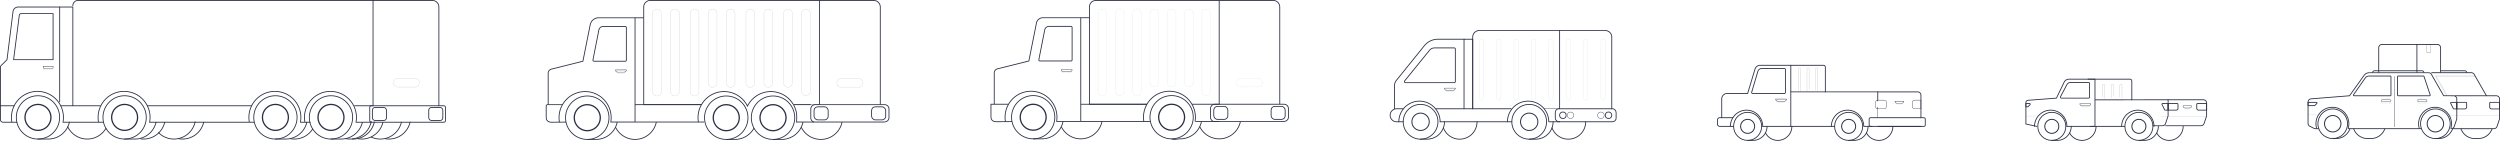 <svg xmlns="http://www.w3.org/2000/svg" width="1920.65" height="108.177" viewBox="0 0 1920.65 108.177">
    <defs>
        <style>
            .cls-1,.cls-10,.cls-12,.cls-13,.cls-15,.cls-16,.cls-17,.cls-2,.cls-3,.cls-4,.cls-5,.cls-6,.cls-7,.cls-8{fill:none;stroke:#2a2e43}.cls-1,.cls-12,.cls-13,.cls-2,.cls-3,.cls-4,.cls-5{stroke-miterlimit:10}.cls-1,.cls-6{stroke-width:.65px}.cls-10,.cls-13,.cls-15,.cls-17,.cls-2,.cls-4,.cls-5,.cls-8{stroke-width:.284px}.cls-13,.cls-4,.cls-8{opacity:.2}.cls-15,.cls-17,.cls-4,.cls-5,.cls-8{isolation:isolate}.cls-15,.cls-5{opacity:.1}.cls-10,.cls-15,.cls-16,.cls-17,.cls-6,.cls-7,.cls-8{stroke-linecap:round;stroke-linejoin:round}.cls-12,.cls-16{stroke-width:.75px}.cls-17{opacity:.25}
        </style>
    </defs>
    <g id="Group_1137" transform="translate(0.325 0.325)">
        <g id="Group_701" transform="translate(419.3)">
            <path id="Ellipse_265" d="M814.791 56.433a16.69 16.69 0 0 0 31.363-3.919" class="cls-1" transform="translate(-618.846 40.943)"/>
            <path id="Ellipse_191" d="M852.82 63.791h6.659a16.676 16.676 0 0 0 14.627-8.654" class="cls-1" transform="translate(-714.477 42.988)"/>
            <path id="Ellipse_264" d="M831.665 65.836h6.674a16.691 16.691 0 0 0 16.346-13.322" class="cls-1" transform="translate(-657.407 40.943)"/>
            <path id="Ellipse_192" d="M894.978 56.433a16.691 16.691 0 0 0 31.363-3.919" class="cls-1" transform="translate(-841.738 40.943)"/>
            <path id="Ellipse_193" d="M911.854 65.836h6.675a16.69 16.69 0 0 0 16.344-13.322" class="cls-1" transform="translate(-880.304 40.943)"/>
            <path id="Path_2323" d="M904.163 74.235V50.146a3.335 3.335 0 0 1 2.527-3.235l24.159-6.044 5.6-28A6.673 6.673 0 0 1 943 7.5h27.9" class="cls-1" transform="translate(-902.643 5.847)"/>
            <path id="Rectangle_1150" d="M907.087 7.5h-6.674v80.082" class="cls-1" transform="translate(-832.157 5.847)"/>
            <path id="Rectangle_1151" d="M50.878 0L0 0" class="cls-1" transform="translate(68.256 80.082)"/>
            <path id="Line_152" d="M0 0L53.208 0" class="cls-1" transform="translate(68.256 93.43)"/>
            <path id="Line_153" d="M12.875 0L0 0" class="cls-1" transform="translate(190.4 80.082)"/>
            <path id="Path_359" d="M946.477 45H934.97a1.01 1.01 0 0 0-1.011 1.011v8.5c0 2.782 1.509 3.983 4.289 3.983l10.941-.1" class="cls-1" transform="translate(-933.959 35.084)"/>
            <path id="Path_341" d="M850.438 58.346h-53.389a3.332 3.332 0 0 1-2.5-3.337v-6.673A3.336 3.336 0 0 1 797.884 45h53.388a3.336 3.336 0 0 1 3.337 3.337v6.675c-.001 1.839-1.496 3.334-4.171 3.334z" class="cls-1" transform="translate(-591.27 35.084)"/>
            <path id="Path_342" d="M915.757 11.25h17a.835.835 0 0 1 .835.835V37.11a.833.833 0 0 1-.835.833h-24.008a.831.831 0 0 1-.833-.833.952.952 0 0 1 .014-.162l4.552-23.009a3.339 3.339 0 0 1 3.275-2.689z" class="cls-1" transform="translate(-872.015 8.771)"/>
            <path id="Rectangle_1153" d="M824.531 45h19.574" class="cls-2" transform="translate(-634.131 35.084)"/>
            <path id="Path_2324" d="M959.575 0H829.589a5.057 5.057 0 0 0-5.058 5.058v75.025h44.2" class="cls-1" transform="translate(-749.601)"/>
            <path id="Rectangle_1154" d="M845.009 80.083V5.058A5.057 5.057 0 0 0 839.951 0h-41.656v80.083" class="cls-1" transform="translate(-588.344)"/>
            <path id="Path_343" d="M904.453 62.754a20.025 20.025 0 1 1 39.477 0h18.634" class="cls-1" transform="translate(-894.307 30.678)"/>
            <circle id="Ellipse_194" cx="16.685" cy="16.685" r="16.685" class="cls-1" transform="translate(14.866 73.41)"/>
            <circle id="Ellipse_195" cx="10.011" cy="10.011" r="10.011" class="cls-3" transform="translate(21.542 80.082)"/>
            <path id="Path_381" d="M827.178 62.754a20.028 20.028 0 0 1 37.584-12.472l.119.244A20.027 20.027 0 0 1 902.586 56a37.546 37.546 0 0 1 0 6.752h13.449" class="cls-1" transform="translate(-710.255 30.678)"/>
            <circle id="Ellipse_196" cx="16.685" cy="16.685" r="16.685" class="cls-1" transform="translate(121.643 73.41)"/>
            <circle id="Ellipse_263" cx="16.685" cy="16.685" r="16.685" class="cls-1" transform="translate(157.574 73.41)"/>
            <circle id="Ellipse_197" cx="10.011" cy="10.011" r="10.011" class="cls-3" transform="translate(128.319 80.082)"/>
            <circle id="Ellipse_262" cx="10.011" cy="10.011" r="10.011" class="cls-3" transform="translate(164.247 80.082)"/>
            <path id="Rectangle_1155" d="M896.2 3.75a3.338 3.338 0 0 0-3.337 3.337V67.15a3.338 3.338 0 0 0 3.337 3.337 3.337 3.337 0 0 0 3.337-3.337V7.087A3.337 3.337 0 0 0 896.2 3.75z" class="cls-4" transform="translate(-811.159 2.924)"/>
            <path id="Rectangle_1156" d="M888.415 3.75a3.337 3.337 0 0 0-3.337 3.337V67.15a3.337 3.337 0 0 0 3.337 3.337 3.338 3.338 0 0 0 3.337-3.337V7.087a3.338 3.338 0 0 0-3.337-3.337z" class="cls-4" transform="translate(-789.53 2.924)"/>
            <path id="Rectangle_1157" d="M879.928 3.75a3.337 3.337 0 0 0-3.337 3.337V67.15a3.337 3.337 0 0 0 3.337 3.337 3.338 3.338 0 0 0 3.337-3.337V7.087a3.338 3.338 0 0 0-3.337-3.337z" class="cls-4" transform="translate(-765.94 2.924)"/>
            <path id="Rectangle_1158" d="M872.148 3.75a3.338 3.338 0 0 0-3.337 3.337v53.39a3.338 3.338 0 0 0 3.337 3.337 3.337 3.337 0 0 0 3.337-3.337V7.087a3.337 3.337 0 0 0-3.337-3.337z" class="cls-4" transform="translate(-744.314 2.924)"/>
            <path id="Rectangle_1358" d="M855.88 3.75a3.337 3.337 0 0 0-3.337 3.337v53.39a3.337 3.337 0 0 0 3.337 3.337 3.338 3.338 0 0 0 3.337-3.337V7.087a3.338 3.338 0 0 0-3.337-3.337z" class="cls-4" transform="translate(-699.094 2.924)"/>
            <path id="Rectangle_1159" d="M864.367 3.75a3.337 3.337 0 0 0-3.337 3.337v53.39a3.337 3.337 0 0 0 3.337 3.337 3.338 3.338 0 0 0 3.337-3.337V7.087a3.338 3.338 0 0 0-3.337-3.337z" class="cls-4" transform="translate(-722.685 2.924)"/>
            <path id="Rectangle_1357" d="M848.1 3.75a3.338 3.338 0 0 0-3.337 3.337v53.39a3.338 3.338 0 0 0 3.337 3.337 3.337 3.337 0 0 0 3.337-3.337V7.087A3.337 3.337 0 0 0 848.1 3.75z" class="cls-4" transform="translate(-677.468 2.924)"/>
            <path id="Rectangle_1360" d="M839.612 3.75a3.337 3.337 0 0 0-3.337 3.337v53.39a3.337 3.337 0 0 0 3.337 3.337 3.338 3.338 0 0 0 3.337-3.337V7.087a3.338 3.338 0 0 0-3.337-3.337z" class="cls-4" transform="translate(-653.875 2.924)"/>
            <path id="Rectangle_1359" d="M831.832 3.75a3.337 3.337 0 0 0-3.337 3.337v59.682a3.337 3.337 0 0 0 3.337 3.337 3.337 3.337 0 0 0 3.337-3.337V7.087a3.337 3.337 0 0 0-3.337-3.337z" class="cls-4" transform="translate(-632.249 2.924)"/>
            <rect id="Rectangle_1162" width="10.844" height="10.011" class="cls-1" rx="2.812" transform="translate(249.993 81.751)"/>
            <rect id="Rectangle_1163" width="10.844" height="10.011" class="cls-1" rx="2.812" transform="translate(205.779 81.751)"/>
            <path id="Rectangle_1164" d="M916.254 30h-8.341a2.5 2.5 0 0 0 2.5 2.5h3.337a2.5 2.5 0 0 0 2.5-2.5z" class="cls-4" transform="translate(-854.671 23.389)"/>
            <path id="Rectangle_1165" d="M916.254 30h-8.341a1.666 1.666 0 0 0 1.667 1.668h5.006A1.667 1.667 0 0 0 916.254 30z" class="cls-2" transform="translate(-854.671 23.389)"/>
            <path id="Rectangle_1166" d="M822.479 33.75h-13.348a3.336 3.336 0 0 0-3.337 3.337 3.337 3.337 0 0 0 3.337 3.337h13.348a3.338 3.338 0 0 0 3.337-3.337 3.337 3.337 0 0 0-3.337-3.337z" class="cls-4" transform="translate(-582.496 26.313)"/>
        </g>
        <g id="Group_702" transform="translate(760.987)">
            <path id="Ellipse_190" d="M638.059 56.223a16.621 16.621 0 0 0 31.235-3.9" class="cls-1" transform="translate(-477.666 40.759)"/>
            <path id="Ellipse_191-2" d="M654.865 65.591c2.036.89 4.284 0 6.647 0a16.625 16.625 0 0 0 16.28-13.269" class="cls-1" transform="translate(-516.074 40.759)"/>
            <path id="Ellipse_192-2" d="M697.817 56.223a16.622 16.622 0 0 0 31.237-3.9" class="cls-1" transform="translate(-643.775 40.759)"/>
            <path id="Ellipse_193-2" d="M714.625 65.591h6.647a16.624 16.624 0 0 0 16.28-13.269" class="cls-1" transform="translate(-682.185 40.759)"/>
            <path id="Path_340" d="M706.965 73.959V49.966a3.324 3.324 0 0 1 2.518-3.225l24.07-6.019 5.834-29.169a5.056 5.056 0 0 1 4.958-4.065h29.09" class="cls-1" transform="translate(-704.436 5.805)"/>
            <path id="Path_2325" d="M725.523 52.308h-18.558" class="cls-1" transform="translate(-656.524 40.748)"/>
            <path id="Rectangle_1150-2" d="M709.877 7.489h-6.647v79.763" class="cls-1" transform="translate(-634.231 5.805)"/>
            <path id="Rectangle_1151-2" d="M0 0L53.51 0" class="cls-1" transform="translate(68.998 93.057)"/>
            <path id="Line_154" d="M0 0L18.277 0" class="cls-1" transform="translate(157.071 93.057)"/>
            <path id="Line_155" d="M50.857 0L0 0" class="cls-1" transform="translate(68.997 79.764)"/>
            <path id="Path_359-2" d="M750.158 44.839h-13.5V54.3c0 2.769 1.5 3.965 4.273 3.965l11.89-.107" class="cls-1" transform="translate(-736.654 34.925)"/>
            <path id="Path_341-2" d="M673 58.128h-53.179a3.318 3.318 0 0 1-2.493-3.323v-6.647a3.325 3.325 0 0 1 3.324-3.319h53.176a3.326 3.326 0 0 1 3.323 3.324v6.647c0 1.835-1.488 3.318-4.151 3.318z" class="cls-1" transform="translate(-448.626 34.925)"/>
            <path id="Path_342-2" d="M718.521 11.225h16.93a.83.83 0 0 1 .829.829V36.98a.83.83 0 0 1-.829.829h-23.915a.831.831 0 0 1-.833-.828.851.851 0 0 1 .016-.164l4.536-22.917a3.322 3.322 0 0 1 3.266-2.675z" class="cls-1" transform="translate(-673.934 8.718)"/>
            <path id="Rectangle_1153-2" d="M725.97 79.783h20.939V.019h-94.645a5.058 5.058 0 0 0-5.058 5.058v74.706h44.208" class="cls-1" transform="translate(-571.56 -0.019)"/>
            <path id="Rectangle_1154-2" d="M667.59 79.783V5.077a5.058 5.058 0 0 0-5.058-5.058h-41.471" class="cls-1" transform="translate(-445.712 -0.019)"/>
            <path id="Path_343-2" d="M717.518 62.505a19.941 19.941 0 1 1 39.321 0" class="cls-1" transform="translate(-706.399 30.551)"/>
            <circle id="Ellipse_194-2" cx="16.617" cy="16.617" r="16.617" class="cls-1" transform="translate(15.824 73.116)"/>
            <circle id="Ellipse_195-2" cx="9.971" cy="9.971" r="9.971" class="cls-3" transform="translate(22.47 79.764)"/>
            <path id="Path_344" d="M657.76 62.5a19.941 19.941 0 1 1 39.321 0" class="cls-1" transform="translate(-540.291 30.551)"/>
            <circle id="Ellipse_196-2" cx="16.617" cy="16.617" r="16.617" class="cls-1" transform="translate(122.175 73.116)"/>
            <circle id="Ellipse_197-2" cx="9.971" cy="9.971" r="9.971" class="cls-3" transform="translate(128.82 79.764)"/>
            <path id="Rectangle_1155-2" d="M699.084 3.754a3.323 3.323 0 0 0-3.323 3.324V66.9a3.323 3.323 0 0 0 3.323 3.324 3.323 3.323 0 0 0 3.323-3.324V7.078a3.323 3.323 0 0 0-3.323-3.324z" class="cls-5" transform="translate(-613.468 2.893)"/>
            <path id="Rectangle_1156-2" d="M691.614 3.754a3.323 3.323 0 0 0-3.324 3.324V66.9a3.323 3.323 0 0 0 3.324 3.324 3.323 3.323 0 0 0 3.323-3.324V7.078a3.323 3.323 0 0 0-3.323-3.324z" class="cls-5" transform="translate(-592.703 2.893)"/>
            <path id="Rectangle_1157-2" d="M684.144 3.754a3.323 3.323 0 0 0-3.323 3.324V66.9a3.323 3.323 0 0 0 3.323 3.324 3.323 3.323 0 0 0 3.323-3.324V7.078a3.323 3.323 0 0 0-3.323-3.324z" class="cls-5" transform="translate(-571.94 2.893)"/>
            <path id="Rectangle_1158-2" d="M676.673 3.754a3.323 3.323 0 0 0-3.323 3.324v53.175a3.324 3.324 0 0 0 3.323 3.324A3.325 3.325 0 0 0 680 60.253V7.078a3.324 3.324 0 0 0-3.327-3.324z" class="cls-5" transform="translate(-551.175 2.893)"/>
            <path id="Rectangle_1159-2" d="M669.2 3.754a3.323 3.323 0 0 0-3.323 3.324v53.175a3.324 3.324 0 0 0 3.323 3.324 3.324 3.324 0 0 0 3.323-3.324V7.078a3.323 3.323 0 0 0-3.323-3.324z" class="cls-5" transform="translate(-530.412 2.893)"/>
            <path id="Rectangle_1160" d="M661.733 3.754a3.323 3.323 0 0 0-3.323 3.324v53.175a3.324 3.324 0 0 0 3.323 3.324 3.325 3.325 0 0 0 3.325-3.324V7.078a3.324 3.324 0 0 0-3.325-3.324z" class="cls-5" transform="translate(-509.647 2.893)"/>
            <path id="Rectangle_1161" d="M654.265 3.754a3.324 3.324 0 0 0-3.324 3.324V66.9a3.324 3.324 0 0 0 3.324 3.324 3.323 3.323 0 0 0 3.323-3.324V7.078a3.323 3.323 0 0 0-3.323-3.324z" class="cls-5" transform="translate(-488.886 2.893)"/>
            <rect id="Rectangle_1162-2" width="10.801" height="9.971" class="cls-1" rx="2.801" transform="translate(215.231 81.424)"/>
            <rect id="Rectangle_1163-2" width="10.801" height="9.971" class="cls-1" rx="2.801" transform="translate(171.195 81.424)"/>
            <path id="Rectangle_1164-2" d="M719.009 29.9H710.7a2.492 2.492 0 0 0 2.492 2.493h3.324a2.493 2.493 0 0 0 2.493-2.493z" class="cls-4" transform="translate(-656.657 23.277)"/>
            <path id="Rectangle_1165-2" d="M719.009 29.9H710.7a1.662 1.662 0 0 0 1.662 1.662h4.985a1.663 1.663 0 0 0 1.662-1.662z" class="cls-2" transform="translate(-656.657 23.277)"/>
            <path id="Rectangle_1166-2" d="M645.15 33.634h-13.294a3.324 3.324 0 0 0-3.324 3.323 3.325 3.325 0 0 0 3.324 3.324h13.294a3.323 3.323 0 0 0 3.323-3.324 3.323 3.323 0 0 0-3.323-3.323z" class="cls-5" transform="translate(-439.891 26.189)"/>
        </g>
        <g id="Group_704">
            <path id="Ellipse_215" d="M1093.552 60.79a16.644 16.644 0 0 0 28.158-8.2" class="cls-6" transform="translate(-972.151 40.728)"/>
            <path id="Ellipse_216" d="M1089.843 65.33a16.659 16.659 0 0 0 19.559-12.6" class="cls-6" transform="translate(-953.242 40.838)"/>
            <path id="Ellipse_217" d="M1106.674 65.531a16.814 16.814 0 0 0 2.127.135 16.646 16.646 0 0 0 16.227-12.935" class="cls-6" transform="translate(-998.822 40.837)"/>
            <path id="Ellipse_218" d="M1110.414 65.667h7.913a16.645 16.645 0 0 0 16.225-12.935" class="cls-6" transform="translate(-1015.002 40.837)"/>
            <g id="Group_703" transform="translate(270.392 93.414)">
                <path id="Ellipse_220" d="M1004.489 64.236a16.655 16.655 0 0 0 23.038-11.527" class="cls-6" transform="translate(-989.859 -52.595)"/>
                <path id="Ellipse_233" d="M1016.187 65.724c.2.007.391.011.589.011a16.645 16.645 0 0 0 16.26-13.089" class="cls-6" transform="translate(-1016.187 -52.645)"/>
                <path id="Ellipse_221" d="M1000.75 65.46a16.662 16.662 0 0 0 18.962-12.749" class="cls-6" transform="translate(-975.39 -52.594)"/>
                <path id="Ellipse_232" d="M1012.481 65.347a16.664 16.664 0 0 0 19.185-12.547" class="cls-6" transform="translate(-1008.221 -52.524)"/>
            </g>
            <path id="Ellipse_234" d="M1042.785 63.094a16.678 16.678 0 0 0 17.24-7.448" class="cls-6" transform="translate(-820.118 43.109)"/>
            <path id="Ellipse_235" d="M1069.471 52.725a16.646 16.646 0 0 1-16.228 12.947c-2.872 0-4.987-.037-7.932-.037" class="cls-6" transform="translate(-834.061 40.831)"/>
            <path id="Ellipse_224" d="M1132.039 54.727a16.645 16.645 0 0 0 29.33 1.169" class="cls-6" transform="translate(-1080.304 42.392)"/>
            <path id="Ellipse_225" d="M1147.806 65.7h7.912a16.647 16.647 0 0 0 16.247-13.022" class="cls-6" transform="translate(-1118.96 40.799)"/>
            <path id="Path_351" d="M1152.012 78.864V49.355a2.028 2.028 0 0 1 .592-1.431l4.466-4.465 4.615-36.917A4.046 4.046 0 0 1 1165.7 3h31.833" class="cls-6" transform="translate(-1152.012 2.061)"/>
            <path id="Rectangle_1182" d="M1156.444 78.863V3h-10.116v72.829" class="cls-6" transform="translate(-1100.809 2.061)"/>
            <path id="Path_2326" d="M1149.22 45.627h-80.005" class="cls-6" transform="translate(-956.35 35.297)"/>
            <path id="Path_2327" d="M1164.666 45.627h-30.18" class="cls-6" transform="translate(-1087.955 35.297)"/>
            <path id="Rectangle_1184" d="M1181.064 45.627h-10.578v10.621a2.023 2.023 0 0 0 2.023 2.023h10.621" class="cls-6" transform="translate(-1170.485 35.297)"/>
            <path id="Rectangle_1185" d="M1247.366 81.079V.155h-226.587a4.046 4.046 0 0 0-4.045 4.047" class="cls-6" transform="translate(-961.098 -0.155)"/>
            <path id="Rectangle_1186" d="M1038.891 81.079V5.213a5.058 5.058 0 0 0-5.056-5.058h-45.52" class="cls-6" transform="translate(-702.047 -0.155)"/>
            <path id="Path_354" d="M1133.524 62.73a19.97 19.97 0 1 1 39.377-.005l-.075.379h30.868" class="cls-6" transform="translate(-1124.773 30.465)"/>
            <circle id="Ellipse_226" cx="16.641" cy="16.641" r="16.641" class="cls-6" transform="translate(12.206 73.222)"/>
            <circle id="Ellipse_227" cx="9.985" cy="9.985" r="9.985" class="cls-7" transform="translate(18.86 79.879)"/>
            <path id="Path_355" d="M1017.669 62.73a19.968 19.968 0 1 1 39.656-3.333 20.25 20.25 0 0 1-.281 3.328l-.061.379h11.931" class="cls-6" transform="translate(-783.808 30.465)"/>
            <path id="Path_2328" d="M1030.709 45.627h-13.734" class="cls-6" transform="translate(-744.87 35.297)"/>
            <path id="Path_358" d="M1044.156 62.73a20.207 20.207 0 0 1-.281-3.328 19.968 19.968 0 1 1 39.656 3.323l-.057.379h7.475" class="cls-6" transform="translate(-852.982 30.465)"/>
            <path id="Ellipse_222" d="M1017.538 65.5a16.659 16.659 0 0 0 19.688-12.986" class="cls-6" transform="translate(-752.389 40.664)"/>
            <path id="Ellipse_223" d="M1021.344 65.6h7.932a16.648 16.648 0 0 0 16.195-12.794" class="cls-6" transform="translate(-767.407 40.898)"/>
            <circle id="Ellipse_228" cx="16.641" cy="16.641" r="16.641" class="cls-6" transform="translate(237.317 73.222)"/>
            <circle id="Ellipse_236" cx="16.641" cy="16.641" r="16.641" class="cls-6" transform="translate(194.629 73.222)"/>
            <circle id="Ellipse_229" cx="9.985" cy="9.985" r="9.985" class="cls-7" transform="translate(243.971 79.879)"/>
            <circle id="Ellipse_237" cx="9.985" cy="9.985" r="9.985" class="cls-7" transform="translate(201.283 79.879)"/>
            <path id="Path_356" d="M1068.455 62.73a19.968 19.968 0 1 1 39.376-.005l-.141.379h80.172" class="cls-6" transform="translate(-993.14 30.465)"/>
            <circle id="Ellipse_230" cx="16.641" cy="16.641" r="16.641" class="cls-6" transform="translate(78.772 73.222)"/>
            <circle id="Ellipse_231" cx="9.985" cy="9.985" r="9.985" class="cls-7" transform="translate(85.425 79.879)"/>
            <path id="Rectangle_1192" d="M1013.335 33.818h-13.314a3.329 3.329 0 0 0-3.328 3.328 3.329 3.329 0 0 0 3.328 3.328h13.314a3.327 3.327 0 0 0 3.328-3.328 3.327 3.327 0 0 0-3.328-3.328z" class="cls-8" transform="translate(-694.729 26.09)"/>
            <path id="Path_2329" d="M1154.854 41.243h30.346V5.839h-24.46a1.519 1.519 0 0 0-1.505 1.324z" class="cls-6" transform="translate(-1144.738 4.277)"/>
            <path id="Rectangle_1901" fill="none" stroke="#2a2e43" stroke-linecap="round" stroke-linejoin="round" stroke-width="0.284px" d="M0 0h7.587v1.676a.853.853 0 0 1-.853.853H.853A.853.853 0 0 1 0 1.676V0z" opacity="0.2" transform="translate(32.876 50.578)"/>
            <path id="Rectangle_1902" d="M0 0h7.587v.949a.568.568 0 0 1-.568.568H.568A.568.568 0 0 1 0 .949V0z" class="cls-10" transform="translate(32.876 50.578)"/>
            <rect id="Rectangle_1903" width="58.164" height="12.644" class="cls-6" rx="1.137" transform="translate(283.739 80.924)"/>
            <rect id="Rectangle_1188" width="10.817" height="9.985" class="cls-6" rx="2.046" transform="translate(329.062 82.254)"/>
            <rect id="Rectangle_1189" width="10.817" height="9.985" class="cls-6" rx="2.046" transform="translate(285.762 82.254)"/>
        </g>
        <g id="Group_705" transform="translate(1772.858 33.813)">
            <path id="Path_2330" d="M143.423 32.244a1.516 1.516 0 0 0-1.516-1.516h-18.514" class="cls-1" transform="translate(-21.556 -10.515)"/>
            <path id="Rectangle_1134" d="M174.214 41.1V19.37h-26.805a2.53 2.53 0 0 0-2.529 2.53v19.2" class="cls-1" transform="translate(-90.586 -19.37)"/>
            <path id="Rectangle_1135" d="M152.857 41.1V21.9a2.531 2.531 0 0 0-2.529-2.529h-15.68" class="cls-1" transform="translate(-51.02 -19.37)"/>
            <path id="Path_2331" d="M181.3 32.244a1.515 1.515 0 0 0-1.516-1.516h-36.4a1.515 1.515 0 0 0-1.516 1.516" class="cls-1" transform="translate(-92.304 -10.515)"/>
            <path id="Path_2332" d="M129.449 63.324h2.531a11.383 11.383 0 0 0 10.731-7.587" class="cls-1" transform="translate(-31.621 8.984)"/>
            <path id="Path_2333" d="M136.39 55.737a11.383 11.383 0 0 1-10.733 7.587h-2.529a11.383 11.383 0 0 1-10.728-7.587" class="cls-1" transform="translate(5.046 8.984)"/>
            <path id="Path_2334" d="M125.457 74.571h31.765a2.53 2.53 0 0 0 2.4-1.73l1.822-5.472a2.539 2.539 0 0 0 .13-.8V51.811a2.528 2.528 0 0 0-2.529-2.529h-7.572l-9.388-16.428a2.532 2.532 0 0 0-2.2-1.274h-30.7" class="cls-1" transform="translate(-14.431 -9.85)"/>
            <path id="Path_2335" d="M114.867 41.527h24.189" class="cls-1" transform="translate(-2.015 -2.095)"/>
            <path id="Path_2336" fill="none" stroke="#2a2e43" stroke-miterlimit="10" stroke-width="0.65px" d="M150.045 33H119.7l8.6 15.173" opacity="0.2" transform="translate(-21.602 -8.742)"/>
            <path id="Path_2337" d="M182.7 55.738a11.384 11.384 0 0 1-10.731 7.585h-2.529a11.384 11.384 0 0 1-10.731-7.585" class="cls-1" transform="translate(-123.689 8.984)"/>
            <path id="Path_2338" d="M173.762 63.041a11.393 11.393 0 0 0 13.262-7.3" class="cls-1" transform="translate(-154.796 8.984)"/>
            <path id="Line_156" d="M0 0L56.321 0" class="cls-1" transform="translate(30.778 64.721)"/>
            <path id="Path_2339" d="M237.59 74.571a2.527 2.527 0 0 0 2.4-1.724l1.94-5.775.009-15.266a2.528 2.528 0 0 0-2.522-2.531l-7.592-.02-9.386-16.4a2.533 2.533 0 0 0-2.2-1.272H174.75a5.061 5.061 0 0 0-4.118 2.121l-11.116 15.578-29.5 2.362a2.527 2.527 0 0 0-2.349 2.52l-.012 16.316a2.529 2.529 0 0 0 1.4 2.262l3.129 1.563a2.519 2.519 0 0 0 1.13.267h2.579" class="cls-1" transform="translate(-127.657 -9.85)"/>
            <path id="Path_2340" d="M156.583 48.174h27.839a.505.505 0 0 0 .505-.505l-.012-14.162a.508.508 0 0 0-.507-.505h-16.344a3.538 3.538 0 0 0-2.9 1.513L156.17 47.38a.505.505 0 0 0 .413.794z" class="cls-1" transform="translate(-121.225 -8.743)"/>
            <path id="Path_2341" d="M174.831 62.938a12.644 12.644 0 1 1 24.129 0" class="cls-1" transform="translate(-168.182 1.783)"/>
            <circle id="Ellipse_466" cx="11.38" cy="11.38" r="11.38" class="cls-1" transform="translate(7.587 49.548)"/>
            <circle id="Ellipse_467" cx="6.322" cy="6.322" r="6.322" class="cls-12" transform="translate(12.644 54.605)"/>
            <path id="Path_2342" d="M130.515 62.938a12.645 12.645 0 1 1 24.13 0" class="cls-1" transform="translate(-45.004 1.783)"/>
            <circle id="Ellipse_468" cx="11.38" cy="11.38" r="11.38" class="cls-1" transform="translate(86.449 49.548)"/>
            <circle id="Ellipse_469" cx="6.322" cy="6.322" r="6.322" class="cls-12" transform="translate(91.507 54.605)"/>
            <path id="Path_2343" d="M163.734 48.174h-24.082a.505.505 0 0 1-.505-.505l-.012-14.161a.505.505 0 0 1 .505-.507H159a.505.505 0 0 1 .479.345l4.734 14.162a.5.5 0 0 1-.479.666z" class="cls-1" transform="translate(-70.386 -8.743)"/>
            <rect id="Rectangle_1904" width="7.587" height="3.035" class="cls-13" rx=".568" transform="translate(56.117 41.961)"/>
            <rect id="Rectangle_1905" width="6.575" height="1.517" class="cls-2" rx=".284" transform="translate(56.623 42.467)"/>
            <rect id="Rectangle_1906" width="7.587" height="3.035" class="cls-13" rx=".568" transform="translate(83.935 41.961)"/>
            <rect id="Rectangle_1907" width="6.575" height="1.517" class="cls-2" rx=".284" transform="translate(84.441 42.467)"/>
            <path id="Line_157" d="M7.587 0L0 0" class="cls-13" transform="translate(0 54.099)"/>
            <path id="Line_158" d="M0 0L37.933 0" class="cls-13" transform="translate(109.209 54.605)"/>
            <path id="Path_2344" d="M188 46.9h4.848a.508.508 0 0 0 .358-.148l1.518-1.518a.506.506 0 0 0-.358-.863H188z" class="cls-1" transform="translate(-187.987 0.121)"/>
            <path id="Rectangle_1908" d="M.568 0h7.019v5.058H1.421A1.421 1.421 0 0 1 0 3.637V.568A.568.568 0 0 1 .568 0z" class="cls-1" transform="translate(139.555 44.49)"/>
            <path id="Rectangle_1909" d="M0 0h7.018a.568.568 0 0 1 .568.568v3.069a1.421 1.421 0 0 1-1.42 1.421H0V0z" class="cls-1" transform="translate(114.267 44.49)"/>
            <path id="Path_2345" d="M130.194 49.427h2.216v-5.058h-4.24a.505.505 0 0 0-.452.731l2.023 4.047a.5.5 0 0 0 .453.28z" class="cls-1" transform="translate(-18.143 0.121)"/>
            <path id="Union_29" fill="none" stroke="#2a2e43" stroke-miterlimit="10" stroke-width="0.284px" d="M138.911 19.37v6.07h.037l.253.253.253-.253h.109l.253.253.253-.253h.109l.253.253.253-.253h.109l.253.253.253-.253h.109l.253.253.253-.253h.037v-6.07z" transform="translate(-47.696 -19.37)" style="isolation:isolate" opacity="0.5"/>
            <path id="Line_159" d="M0 0L0 38.944" class="cls-2" transform="translate(66.287 24.512)"/>
        </g>
        <g id="Group_706" transform="translate(1319.099 49.829)">
            <path id="Rectangle_1123" d="M406.986 48.023v-19a1.442 1.442 0 0 0-1.441-1.442h-25.083" class="cls-6" transform="translate(-324.07 -27.58)"/>
            <path id="Ellipse_168" d="M351.3 58.971a10.779 10.779 0 0 0 20.315-5.028" class="cls-6" transform="translate(-236.809 -7.026)"/>
            <path id="Ellipse_169" d="M376.943 53.943a10.778 10.778 0 0 1-10.778 10.779h-4.147" class="cls-6" transform="translate(-261.205 -7.026)"/>
            <path id="Ellipse_170" d="M394.905 58.971a10.779 10.779 0 0 0 20.315-5.028" class="cls-6" transform="translate(-358.007 -7.026)"/>
            <path id="Ellipse_171" d="M405.621 64.722h4.145a10.78 10.78 0 0 0 10.779-10.779" class="cls-6" transform="translate(-382.404 -7.026)"/>
            <path id="Path_332" d="M426.881 74.5h21.557V27.58h-23.544a4.148 4.148 0 0 0-3.933 2.835l-5.688 18.843h-15.755a4.146 4.146 0 0 0-4.147 4.147v14.46" class="cls-6" transform="translate(-392.056 -27.58)"/>
            <path id="Line_160" d="M66.818 0L0 0" class="cls-6" transform="translate(56.382 20.429)"/>
            <path id="Line_161" d="M0 0L33.653 0" class="cls-6" transform="translate(56.382 46.918)"/>
            <path id="Path_357" d="M372.365 58.908v-6.877l-.005-10.463a2.5 2.5 0 0 0-2.5-2.5h-30.668v6.336" class="cls-6" transform="translate(-216.003 -18.624)"/>
            <path id="Path_2346" d="M357.828 46.4v6.788" class="cls-10" transform="translate(-234.633 -12.905)"/>
            <path id="Path_2347" d="M339.19 53.944h33.166" class="cls-6" transform="translate(-215.99 -7.025)"/>
            <path id="Path_333" d="M423.636 29.81a.828.828 0 0 0-.827-.828h-17.036a3.279 3.279 0 0 0-3.216 1.883l-4.814 16.218a.83.83 0 0 0 .525 1.048.873.873 0 0 0 .262.041h24.278a.828.828 0 0 0 .827-.828z" class="cls-6" transform="translate(-371.399 -26.494)"/>
            <rect id="Rectangle_1116" width="43.116" height="6.633" class="cls-6" rx="1.021" transform="translate(116.567 40.285)"/>
            <path id="Rectangle_1117" d="M431.931 50.216h-10.05a1.817 1.817 0 0 0-1.817 1.817v3a1.816 1.816 0 0 0 1.817 1.815H432.5" class="cls-6" transform="translate(-420.064 -9.932)"/>
            <path id="Rectangle_1118" d="M405.525 42.16h-8.291a2.485 2.485 0 0 0 2.486 2.486h3.317a2.487 2.487 0 0 0 2.488-2.486z" class="cls-8" transform="translate(-352.458 -16.213)"/>
            <path id="Rectangle_1119" d="M405.525 42.16h-8.291a1.658 1.658 0 0 0 1.659 1.659h4.974a1.659 1.659 0 0 0 1.659-1.659z" class="cls-10" transform="translate(-352.458 -16.213)"/>
            <path id="Rectangle_1120" d="M353.277 43.092h-6.633a2.487 2.487 0 0 0 2.488 2.486h1.659a2.486 2.486 0 0 0 2.486-2.486z" class="cls-15" transform="translate(-210.177 -15.486)"/>
            <path id="Rectangle_1121" d="M353.277 43.092h-6.633a1.658 1.658 0 0 0 1.659 1.659h3.315a1.658 1.658 0 0 0 1.659-1.659z" class="cls-10" transform="translate(-210.177 -15.486)"/>
            <path id="Path_334" d="M407.484 59.391a12.438 12.438 0 0 1 24.876 0" class="cls-6" transform="translate(-397.534 -12.474)"/>
            <circle id="Ellipse_172" cx="10.779" cy="10.779" r="10.779" class="cls-6" transform="translate(12.438 36.139)"/>
            <circle id="Ellipse_173" cx="5.39" cy="5.39" r="5.39" class="cls-16" transform="translate(17.826 41.529)"/>
            <path id="Path_335" d="M360.276 59.391a12.437 12.437 0 0 1 24.874 0h6.419" class="cls-6" transform="translate(-272.73 -12.474)"/>
            <circle id="Ellipse_174" cx="10.779" cy="10.779" r="10.779" class="cls-6" transform="translate(90.036 36.139)"/>
            <circle id="Ellipse_175" cx="5.39" cy="5.39" r="5.39" class="cls-16" transform="translate(95.422 41.529)"/>
            <path id="Rectangle_1124" d="M354.1 47.96v1.3h4.816a1.816 1.816 0 0 0 1.817-1.815v-3a1.817 1.817 0 0 0-1.817-1.817H354.1v.772" class="cls-10" transform="translate(-230.899 -15.85)"/>
            <path id="Rectangle_1125" d="M359.485 43.266v-.641a1.659 1.659 0 0 0-1.659 1.659V47.6a1.658 1.658 0 0 0 1.659 1.659V48.5" class="cls-10" transform="translate(-236.285 -15.85)"/>
            <path id="Rectangle_1126" d="M345.823 42.625h-4.816a1.817 1.817 0 0 0-1.817 1.817v3a1.816 1.816 0 0 0 1.817 1.815h4.816v-6.632z" class="cls-10" transform="translate(-189.457 -15.85)"/>
            <path id="Rectangle_1127" d="M385.383 46.441V29.569a.829.829 0 0 0-1.659 0v16.253" class="cls-17" transform="translate(-308.272 -26.675)"/>
            <path id="Rectangle_1128" d="M389.11 44.891V29.569a.829.829 0 0 0-1.659 0v16.84" class="cls-17" transform="translate(-318.632 -26.675)"/>
            <path id="Rectangle_1129" d="M392.837 46.915V29.569a.829.829 0 0 0-1.659 0V45.9" class="cls-17" transform="translate(-328.992 -26.675)"/>
        </g>
        <g id="Group_707" transform="translate(1067.678 23.135)">
            <path id="Ellipse_176" d="M478.891 57.151a13.354 13.354 0 0 0 25.871-4.651" class="cls-6" transform="translate(-354.541 17.604)"/>
            <path id="Ellipse_177" d="M525.786 57.151a13.353 13.353 0 0 0 25.869-4.651" class="cls-6" transform="translate(-484.891 17.604)"/>
            <path id="Ellipse_179" d="M492.959 65.85h5.049a13.352 13.352 0 0 0 13.353-13.35" class="cls-6" transform="translate(-386.176 17.604)"/>
            <path id="Ellipse_180" d="M539.854 65.85h5.2A13.352 13.352 0 0 0 558.4 52.5" class="cls-6" transform="translate(-516.674 17.604)"/>
            <path id="Rectangle_1133" d="M534.337 70.27V16.859h-6.676V70.27" class="cls-6" transform="translate(-470.909 -10.182)"/>
            <path id="Path_336" d="M584.823 16.859h-20.078a13.351 13.351 0 0 0-10.388 4.963l-21.464 26.583a6.672 6.672 0 0 0-1.481 4.195v17.67" class="cls-6" transform="translate(-528.072 -10.182)"/>
            <path id="Path_337" d="M574.3 46.481V21.445a.837.837 0 0 0-.835-.835h-15.141a5.009 5.009 0 0 0-3.888 1.849l-19.084 23.495a.833.833 0 0 0 .646 1.36h37.467a.835.835 0 0 0 .835-.833z" class="cls-6" transform="translate(-524.226 -7.257)"/>
            <path id="Rectangle_1134-2" d="M556.91 73.2V13.107H495.2a5.059 5.059 0 0 0-5.058 5.058V73.2" class="cls-6" transform="translate(-426.719 -13.107)"/>
            <path id="Rectangle_1135-2" d="M507.7 73.2V18.165a5.058 5.058 0 0 0-5.058-5.058h-35" class="cls-6" transform="translate(-337.446 -13.107)"/>
            <path id="Path_2348" d="M502.176 46.871h-12.03" class="cls-10" transform="translate(-371.986 13.217)"/>
            <path id="Path_2349" d="M569.1 46.871h-58.01" class="cls-6" transform="translate(-476.179 13.217)"/>
            <path id="Path_2350" d="M567.69 46.871h-5.008a5.007 5.007 0 1 0 0 10.014h5.008" class="cls-6" transform="translate(-557.672 13.217)"/>
            <path id="Path_2351" d="M510.778 52.5h55.082" class="cls-6" transform="translate(-472.387 17.604)"/>
            <rect id="Rectangle_1137" width="46.735" height="10.015" class="cls-6" rx="2.813" transform="translate(126.852 60.088)"/>
            <path id="Path_338" d="M541.729 59.445a15.856 15.856 0 1 1 31.712 0" class="cls-6" transform="translate(-535.05 10.658)"/>
            <circle id="Ellipse_181" cx="13.352" cy="13.352" r="13.352" class="cls-6" transform="translate(10.018 56.749)"/>
            <circle id="Ellipse_182" cx="6.676" cy="6.676" r="6.676" class="cls-16" transform="translate(16.694 63.427)"/>
            <path id="Path_339" d="M490.146 59.445a15.856 15.856 0 1 1 31.712 0h8.342" class="cls-6" transform="translate(-400.012 10.658)"/>
            <circle id="Ellipse_183" cx="13.352" cy="13.352" r="13.352" class="cls-6" transform="translate(93.472 56.749)"/>
            <circle id="Ellipse_184" cx="6.676" cy="6.676" r="6.676" class="cls-16" transform="translate(100.148 63.427)"/>
            <path id="Rectangle_1138" d="M543.511 37.961h-8.347a2.5 2.5 0 0 0 2.5 2.5h3.339a2.5 2.5 0 0 0 2.5-2.5z" class="cls-8" transform="translate(-493.436 6.27)"/>
            <path id="Rectangle_1139" d="M543.511 37.961h-8.347a1.669 1.669 0 0 0 1.669 1.669h5.008a1.669 1.669 0 0 0 1.669-1.669z" class="cls-10" transform="translate(-493.436 6.27)"/>
            <circle id="Ellipse_185" cx="2.503" cy="2.503" r="2.503" class="cls-6" transform="translate(165.242 62.592)"/>
            <circle id="Ellipse_186" cx="2.503" cy="2.503" r="2.503" class="cls-10" transform="translate(159.402 62.592)"/>
            <circle id="Ellipse_187" cx="2.503" cy="2.503" r="2.503" class="cls-6" transform="translate(130.191 62.592)"/>
            <circle id="Ellipse_188" cx="2.503" cy="2.503" r="2.503" class="cls-10" transform="translate(136.033 62.592)"/>
            <g id="Group_331" transform="translate(68.435 6.677)">
                <path id="Rectangle_1140" d="M524.64 16.859a1.669 1.669 0 0 0-1.669 1.669v43.4a1.669 1.669 0 0 0 1.669 1.669 1.669 1.669 0 0 0 1.669-1.669v-43.4a1.669 1.669 0 0 0-1.669-1.669z" class="cls-15" transform="translate(-522.971 -16.859)"/>
                <path id="Rectangle_1141" d="M517.137 16.859a1.669 1.669 0 0 0-1.669 1.669v43.4a1.669 1.669 0 0 0 1.669 1.669 1.669 1.669 0 0 0 1.669-1.669v-43.4a1.669 1.669 0 0 0-1.669-1.669z" class="cls-15" transform="translate(-502.115 -16.859)"/>
                <path id="Rectangle_1142" d="M509.634 16.859a1.669 1.669 0 0 0-1.669 1.669v43.4a1.669 1.669 0 0 0 1.669 1.669 1.669 1.669 0 0 0 1.669-1.669v-43.4a1.669 1.669 0 0 0-1.669-1.669z" class="cls-15" transform="translate(-481.259 -16.859)"/>
                <path id="Rectangle_1143" d="M502.131 16.859a1.67 1.67 0 0 0-1.669 1.669v43.4a1.67 1.67 0 0 0 1.669 1.669 1.669 1.669 0 0 0 1.669-1.669v-43.4a1.669 1.669 0 0 0-1.669-1.669z" class="cls-15" transform="translate(-460.404 -16.859)"/>
                <path id="Rectangle_1144" d="M494.628 16.859a1.669 1.669 0 0 0-1.669 1.669v43.4a1.669 1.669 0 0 0 1.669 1.669 1.669 1.669 0 0 0 1.669-1.669v-43.4a1.669 1.669 0 0 0-1.669-1.669z" class="cls-15" transform="translate(-439.548 -16.859)"/>
            </g>
            <g id="Group_332" transform="translate(135.197 6.677)">
                <path id="Rectangle_1145" d="M487.125 16.859a1.67 1.67 0 0 0-1.669 1.669v43.4a1.67 1.67 0 0 0 1.669 1.669 1.67 1.67 0 0 0 1.671-1.669v-43.4a1.67 1.67 0 0 0-1.671-1.669z" class="cls-15" transform="translate(-485.456 -16.859)"/>
                <path id="Rectangle_1146" d="M479.623 16.859a1.67 1.67 0 0 0-1.67 1.669v43.4a1.67 1.67 0 0 0 1.67 1.669 1.669 1.669 0 0 0 1.669-1.669v-43.4a1.669 1.669 0 0 0-1.669-1.669z" class="cls-15" transform="translate(-464.599 -16.859)"/>
                <path id="Rectangle_1147" d="M472.119 16.859a1.669 1.669 0 0 0-1.669 1.669v43.4a1.669 1.669 0 0 0 1.669 1.669 1.669 1.669 0 0 0 1.669-1.669v-43.4a1.669 1.669 0 0 0-1.669-1.669z" class="cls-15" transform="translate(-443.743 -16.859)"/>
            </g>
        </g>
        <g id="Group_708" transform="translate(1556.09 60.508)">
            <path id="Rectangle_1123-2" d="M285.1 49.455V35.022a1.442 1.442 0 0 0-1.441-1.442h-32.2" class="cls-6" transform="translate(-203.725 -33.58)"/>
            <path id="Ellipse_168-2" d="M229.3 58.971a10.78 10.78 0 0 0 20.315-5.028" class="cls-6" transform="translate(-128.802 -17.704)"/>
            <path id="Ellipse_169-2" d="M254.943 53.943a10.778 10.778 0 0 1-10.778 10.779h-4.147" class="cls-6" transform="translate(-153.199 -17.704)"/>
            <path id="Ellipse_170-2" d="M266.905 58.971a10.779 10.779 0 0 0 20.315-5.028" class="cls-6" transform="translate(-233.323 -17.704)"/>
            <path id="Ellipse_171-2" d="M277.621 64.722h4.145a10.78 10.78 0 0 0 10.779-10.779" class="cls-6" transform="translate(-257.719 -17.704)"/>
            <path id="Path_332-2" d="M298.882 69.819h21.557V33.58h-19.986a4.148 4.148 0 0 0-3.933 2.835l-5.688 11.724-21.815 1.655a1.779 1.779 0 0 0-1.646 1.774v16.471l8.347 1.78" class="cls-6" transform="translate(-267.371 -33.58)"/>
            <path id="Line_162" d="M0 0L26.535 0" class="cls-6" transform="translate(49.508 36.24)"/>
            <path id="Path_333-2" d="M292.076 35.81a.828.828 0 0 0-.827-.828h-13.476a3.279 3.279 0 0 0-3.216 1.883l-4.814 9.1a.83.83 0 0 0 .525 1.048.874.874 0 0 0 .262.041h20.719a.828.828 0 0 0 .827-.828z" class="cls-6" transform="translate(-243.155 -32.494)"/>
            <path id="Rectangle_1118-2" d="M277.525 44.16h-8.291a2.485 2.485 0 0 0 2.486 2.486h3.317a2.487 2.487 0 0 0 2.488-2.486z" class="cls-8" transform="translate(-227.773 -25.331)"/>
            <path id="Rectangle_1119-2" d="M277.525 44.16h-8.291a1.658 1.658 0 0 0 1.659 1.659h4.974a1.659 1.659 0 0 0 1.659-1.659z" class="cls-10" transform="translate(-227.773 -25.331)"/>
            <path id="Rectangle_1120-2" d="M232.277 45.092h-6.633a2.487 2.487 0 0 0 2.488 2.486h1.659a2.486 2.486 0 0 0 2.486-2.486z" class="cls-15" transform="translate(-104.95 -24.605)"/>
            <path id="Rectangle_1121-2" d="M232.277 45.092h-6.633a1.658 1.658 0 0 0 1.659 1.659h3.315a1.658 1.658 0 0 0 1.659-1.659z" class="cls-10" transform="translate(-104.95 -24.605)"/>
            <path id="Path_334-2" d="M279.484 59.391a12.438 12.438 0 0 1 24.876 0" class="cls-6" transform="translate(-272.85 -23.152)"/>
            <circle id="Ellipse_172-2" cx="10.779" cy="10.779" r="10.779" class="cls-6" transform="translate(9.122 25.461)"/>
            <circle id="Ellipse_173-2" cx="5.39" cy="5.39" r="5.39" class="cls-16" transform="translate(14.511 30.852)"/>
            <path id="Path_335-2" d="M241.883 59.391a12.437 12.437 0 0 1 24.874 0" class="cls-6" transform="translate(-168.33 -23.152)"/>
            <circle id="Ellipse_174-2" cx="10.779" cy="10.779" r="10.779" class="cls-6" transform="translate(76.042 25.461)"/>
            <circle id="Ellipse_175-2" cx="5.39" cy="5.39" r="5.39" class="cls-16" transform="translate(81.429 30.852)"/>
            <path id="Rectangle_1127-2" d="M257.383 46.323v-9.754a.829.829 0 0 0-1.659 0V45.7" class="cls-17" transform="translate(-183.588 -31.895)"/>
            <path id="Rectangle_1128-2" d="M261.11 44.773v-8.2a.829.829 0 0 0-1.659 0v9.722" class="cls-17" transform="translate(-193.947 -31.895)"/>
            <path id="Rectangle_1129-2" d="M264.837 46.8V36.569a.829.829 0 0 0-1.659 0v9.217" class="cls-17" transform="translate(-204.307 -31.895)"/>
            <path id="Line_163" d="M7.587 0L0 0" class="cls-13" transform="translate(0.089 28.335)"/>
            <path id="Line_164" d="M0 0L34.374 0" class="cls-13" transform="translate(103.959 28.841)"/>
            <path id="Path_2352" d="M295.328 46.631h1.29a.511.511 0 0 0 .358-.148l1.516-1.518a.506.506 0 0 0-.358-.863h-2.807z" class="cls-1" transform="translate(-295.328 -25.377)"/>
            <path id="Rectangle_1910" d="M.568 0h7.019v5.058H1.421A1.421 1.421 0 0 1 0 3.637V.568A.568.568 0 0 1 .568 0z" class="cls-1" transform="translate(131.265 18.726)"/>
            <path id="Rectangle_1911" d="M0 0h7.018a.568.568 0 0 1 .568.568v3.069a1.421 1.421 0 0 1-1.42 1.421H0V0z" class="cls-1" transform="translate(109.256 18.726)"/>
            <path id="Path_2353" d="M238.328 49.16h2.216V44.1H236.3a.5.5 0 0 0-.452.731l2.022 4.047a.508.508 0 0 0 .458.282z" class="cls-1" transform="translate(-131.287 -25.377)"/>
            <path id="Path_2354" d="M219.169 62.41h27.382a2.526 2.526 0 0 0 2.4-1.73l1.824-5.472a2.536 2.536 0 0 0 .128-.8v-9.417a2.528 2.528 0 0 0-2.529-2.529h-27.425" class="cls-1" transform="translate(-112.052 -26.655)"/>
            <path id="Path_2355" d="M280.06 62.41h7.574a2.53 2.53 0 0 0 2.4-1.73l1.822-5.472a2.538 2.538 0 0 0 .13-.8V42.462l-56.186.068" class="cls-1" transform="translate(-182.731 -26.655)"/>
        </g>
    </g>
</svg>
